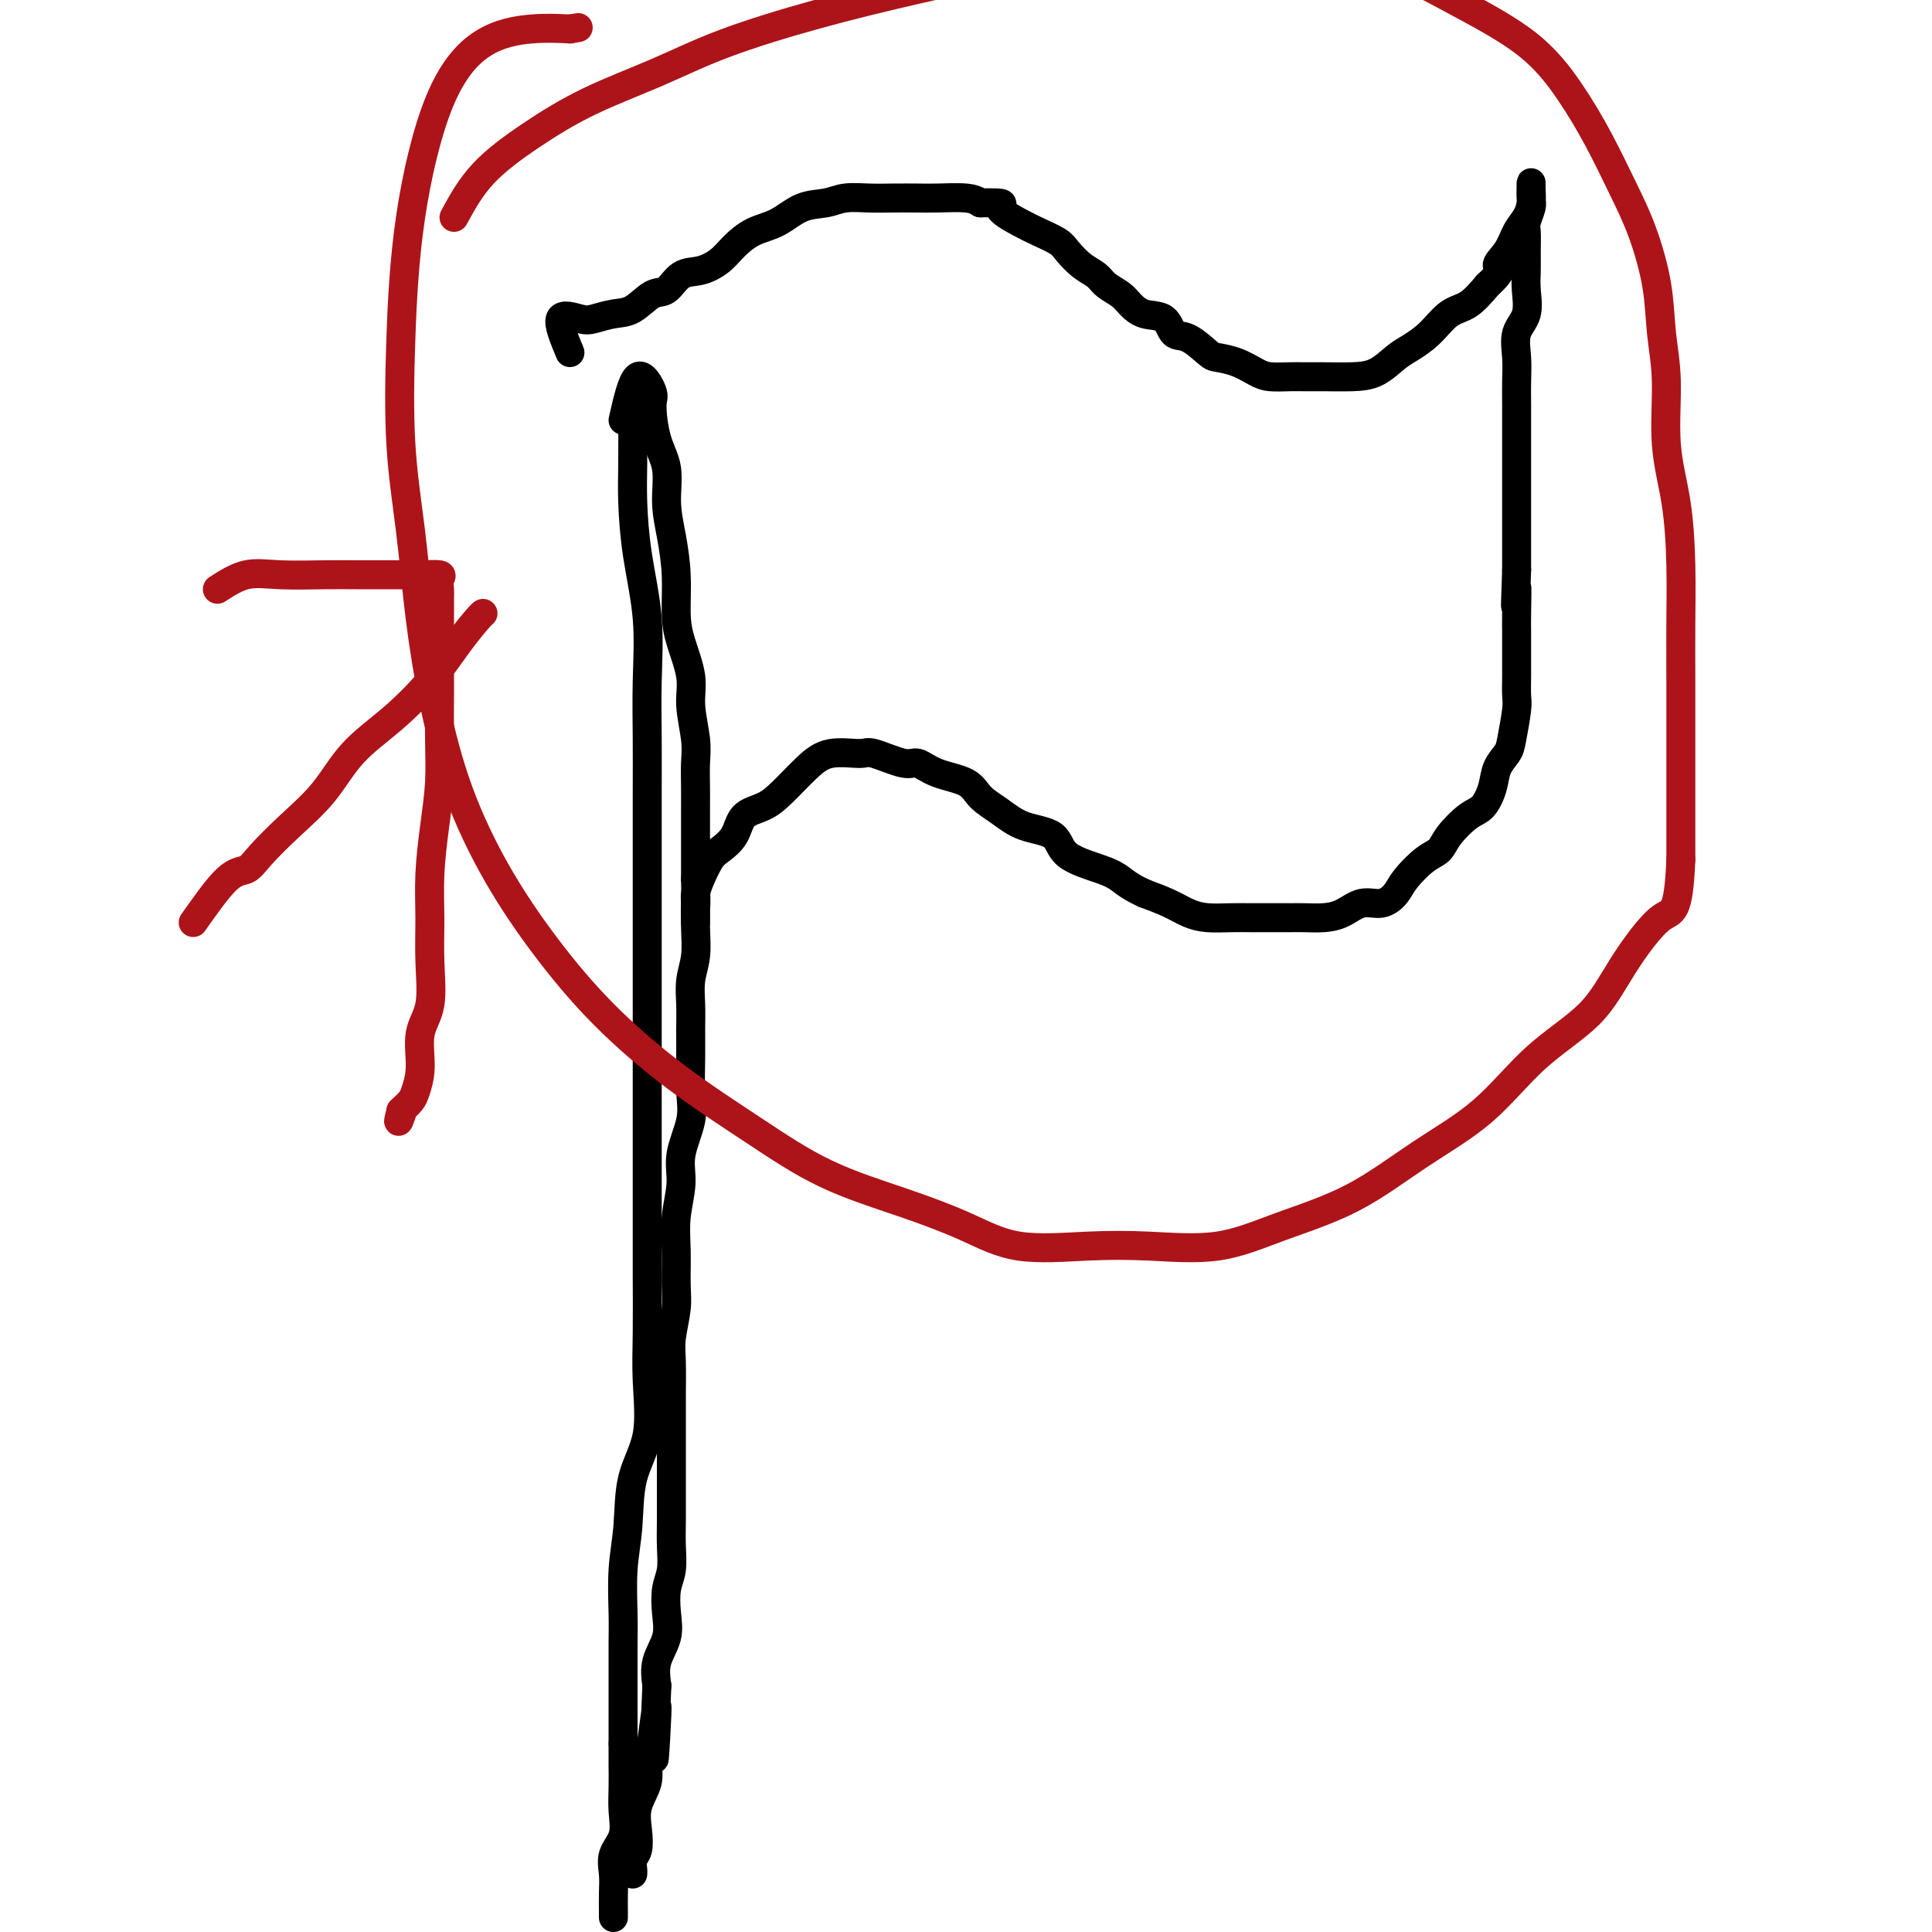 <svg viewBox='0 0 400 400' version='1.1' xmlns='http://www.w3.org/2000/svg' xmlns:xlink='http://www.w3.org/1999/xlink'><g fill='none' stroke='#000000' stroke-width='6' stroke-linecap='round' stroke-linejoin='round'><path d='M131,86c0.014,3.571 0.028,7.143 0,10c-0.028,2.857 -0.099,5.001 0,8c0.099,2.999 0.366,6.854 1,11c0.634,4.146 1.634,8.582 2,13c0.366,4.418 0.098,8.819 0,13c-0.098,4.181 -0.026,8.141 0,12c0.026,3.859 0.007,7.618 0,11c-0.007,3.382 -0.002,6.386 0,10c0.002,3.614 0.001,7.839 0,12c-0.001,4.161 -0.000,8.260 0,12c0.000,3.740 0.000,7.123 0,11c-0.000,3.877 -0.000,8.250 0,12c0.000,3.750 0.000,6.877 0,10c-0.000,3.123 -0.001,6.241 0,10c0.001,3.759 0.003,8.159 0,12c-0.003,3.841 -0.011,7.124 0,11c0.011,3.876 0.043,8.344 0,12c-0.043,3.656 -0.159,6.501 0,10c0.159,3.499 0.593,7.653 0,11c-0.593,3.347 -2.211,5.886 -3,9c-0.789,3.114 -0.747,6.801 -1,10c-0.253,3.199 -0.800,5.908 -1,9c-0.200,3.092 -0.054,6.566 0,9c0.054,2.434 0.014,3.826 0,6c-0.014,2.174 -0.004,5.129 0,7c0.004,1.871 0.001,2.658 0,4c-0.001,1.342 -0.000,3.241 0,5c0.000,1.759 0.000,3.380 0,5'/><path d='M129,361c-0.002,6.522 -0.008,4.827 0,5c0.008,0.173 0.030,2.212 0,4c-0.030,1.788 -0.113,3.324 0,5c0.113,1.676 0.423,3.493 0,5c-0.423,1.507 -1.577,2.705 -2,4c-0.423,1.295 -0.113,2.687 0,4c0.113,1.313 0.030,2.548 0,4c-0.030,1.452 -0.008,3.122 0,4c0.008,0.878 0.002,0.965 0,1c-0.002,0.035 -0.001,0.017 0,0'/><path d='M129,87c0.925,-4.100 1.849,-8.199 3,-9c1.151,-0.801 2.528,1.698 3,3c0.472,1.302 0.038,1.409 0,3c-0.038,1.591 0.319,4.666 1,7c0.681,2.334 1.685,3.925 2,6c0.315,2.075 -0.057,4.632 0,7c0.057,2.368 0.545,4.548 1,7c0.455,2.452 0.877,5.178 1,8c0.123,2.822 -0.054,5.742 0,8c0.054,2.258 0.340,3.856 1,6c0.660,2.144 1.693,4.834 2,7c0.307,2.166 -0.114,3.808 0,6c0.114,2.192 0.763,4.934 1,7c0.237,2.066 0.064,3.454 0,5c-0.064,1.546 -0.017,3.248 0,5c0.017,1.752 0.005,3.552 0,5c-0.005,1.448 -0.001,2.544 0,4c0.001,1.456 0.000,3.273 0,5c-0.000,1.727 -0.000,3.363 0,5'/><path d='M144,182c0.159,7.407 0.057,4.924 0,5c-0.057,0.076 -0.068,2.710 0,5c0.068,2.290 0.214,4.234 0,6c-0.214,1.766 -0.790,3.353 -1,5c-0.210,1.647 -0.054,3.354 0,5c0.054,1.646 0.007,3.230 0,5c-0.007,1.770 0.027,3.727 0,6c-0.027,2.273 -0.116,4.861 0,7c0.116,2.139 0.438,3.830 0,6c-0.438,2.170 -1.634,4.821 -2,7c-0.366,2.179 0.099,3.886 0,6c-0.099,2.114 -0.762,4.634 -1,7c-0.238,2.366 -0.050,4.576 0,7c0.050,2.424 -0.039,5.060 0,7c0.039,1.940 0.207,3.182 0,5c-0.207,1.818 -0.787,4.211 -1,6c-0.213,1.789 -0.057,2.973 0,5c0.057,2.027 0.015,4.898 0,7c-0.015,2.102 -0.004,3.436 0,5c0.004,1.564 0.001,3.358 0,5c-0.001,1.642 0.001,3.132 0,5c-0.001,1.868 -0.004,4.116 0,6c0.004,1.884 0.015,3.406 0,5c-0.015,1.594 -0.054,3.261 0,5c0.054,1.739 0.203,3.549 0,5c-0.203,1.451 -0.759,2.544 -1,4c-0.241,1.456 -0.168,3.277 0,5c0.168,1.723 0.430,3.349 0,5c-0.430,1.651 -1.551,3.329 -2,5c-0.449,1.671 -0.224,3.336 0,5'/><path d='M136,349c-1.195,26.959 -0.184,10.856 0,6c0.184,-4.856 -0.459,1.533 -1,5c-0.541,3.467 -0.981,4.010 -1,5c-0.019,0.990 0.383,2.425 0,4c-0.383,1.575 -1.553,3.290 -2,5c-0.447,1.710 -0.172,3.414 0,5c0.172,1.586 0.242,3.052 0,4c-0.242,0.948 -0.797,1.378 -1,2c-0.203,0.622 -0.055,1.437 0,2c0.055,0.563 0.016,0.875 0,1c-0.016,0.125 -0.008,0.062 0,0'/><path d='M118,73c-1.233,-2.951 -2.466,-5.902 -2,-7c0.466,-1.098 2.631,-0.344 4,0c1.369,0.344 1.941,0.277 3,0c1.059,-0.277 2.603,-0.764 4,-1c1.397,-0.236 2.645,-0.219 4,-1c1.355,-0.781 2.817,-2.358 4,-3c1.183,-0.642 2.087,-0.349 3,-1c0.913,-0.651 1.835,-2.247 3,-3c1.165,-0.753 2.572,-0.662 4,-1c1.428,-0.338 2.877,-1.106 4,-2c1.123,-0.894 1.921,-1.913 3,-3c1.079,-1.087 2.440,-2.243 4,-3c1.560,-0.757 3.319,-1.117 5,-2c1.681,-0.883 3.284,-2.289 5,-3c1.716,-0.711 3.544,-0.726 5,-1c1.456,-0.274 2.540,-0.805 4,-1c1.460,-0.195 3.297,-0.053 5,0c1.703,0.053 3.271,0.017 5,0c1.729,-0.017 3.618,-0.015 5,0c1.382,0.015 2.257,0.042 4,0c1.743,-0.042 4.355,-0.155 6,0c1.645,0.155 2.322,0.577 3,1'/><path d='M203,42c6.436,-0.085 4.027,0.203 4,1c-0.027,0.797 2.327,2.104 4,3c1.673,0.896 2.665,1.381 4,2c1.335,0.619 3.014,1.373 4,2c0.986,0.627 1.279,1.127 2,2c0.721,0.873 1.869,2.120 3,3c1.131,0.880 2.244,1.392 3,2c0.756,0.608 1.155,1.313 2,2c0.845,0.687 2.137,1.358 3,2c0.863,0.642 1.296,1.255 2,2c0.704,0.745 1.677,1.622 3,2c1.323,0.378 2.996,0.259 4,1c1.004,0.741 1.338,2.344 2,3c0.662,0.656 1.651,0.364 3,1c1.349,0.636 3.059,2.199 4,3c0.941,0.801 1.112,0.842 2,1c0.888,0.158 2.491,0.435 4,1c1.509,0.565 2.922,1.419 4,2c1.078,0.581 1.820,0.888 3,1c1.180,0.112 2.797,0.029 4,0c1.203,-0.029 1.992,-0.004 3,0c1.008,0.004 2.236,-0.015 4,0c1.764,0.015 4.064,0.063 6,0c1.936,-0.063 3.508,-0.237 5,-1c1.492,-0.763 2.905,-2.114 4,-3c1.095,-0.886 1.871,-1.306 3,-2c1.129,-0.694 2.612,-1.660 4,-3c1.388,-1.340 2.681,-3.053 4,-4c1.319,-0.947 2.662,-1.128 4,-2c1.338,-0.872 2.669,-2.436 4,-4'/><path d='M308,59c3.915,-3.563 2.201,-3.471 2,-4c-0.201,-0.529 1.109,-1.678 2,-3c0.891,-1.322 1.363,-2.816 2,-4c0.637,-1.184 1.438,-2.059 2,-3c0.562,-0.941 0.884,-1.950 1,-3c0.116,-1.050 0.027,-2.142 0,-3c-0.027,-0.858 0.007,-1.483 0,-1c-0.007,0.483 -0.054,2.075 0,3c0.054,0.925 0.211,1.185 0,2c-0.211,0.815 -0.789,2.187 -1,3c-0.211,0.813 -0.054,1.067 0,2c0.054,0.933 0.007,2.545 0,4c-0.007,1.455 0.026,2.755 0,4c-0.026,1.245 -0.112,2.436 0,4c0.112,1.564 0.422,3.501 0,5c-0.422,1.499 -1.577,2.560 -2,4c-0.423,1.440 -0.113,3.260 0,5c0.113,1.740 0.030,3.402 0,5c-0.030,1.598 -0.008,3.133 0,5c0.008,1.867 0.002,4.068 0,6c-0.002,1.932 -0.001,3.597 0,5c0.001,1.403 0.000,2.544 0,4c-0.000,1.456 -0.000,3.225 0,5c0.000,1.775 0.000,3.555 0,5c-0.000,1.445 -0.000,2.556 0,4c0.000,1.444 0.000,3.222 0,5'/><path d='M314,118c-0.464,12.871 -0.124,5.547 0,4c0.124,-1.547 0.033,2.681 0,5c-0.033,2.319 -0.008,2.729 0,4c0.008,1.271 -0.001,3.404 0,5c0.001,1.596 0.012,2.653 0,4c-0.012,1.347 -0.049,2.982 0,4c0.049,1.018 0.183,1.419 0,3c-0.183,1.581 -0.681,4.343 -1,6c-0.319,1.657 -0.457,2.210 -1,3c-0.543,0.790 -1.490,1.818 -2,3c-0.510,1.182 -0.583,2.519 -1,4c-0.417,1.481 -1.177,3.105 -2,4c-0.823,0.895 -1.709,1.062 -3,2c-1.291,0.938 -2.989,2.649 -4,4c-1.011,1.351 -1.337,2.342 -2,3c-0.663,0.658 -1.664,0.984 -3,2c-1.336,1.016 -3.007,2.724 -4,4c-0.993,1.276 -1.307,2.121 -2,3c-0.693,0.879 -1.764,1.791 -3,2c-1.236,0.209 -2.637,-0.284 -4,0c-1.363,0.284 -2.689,1.344 -4,2c-1.311,0.656 -2.608,0.908 -4,1c-1.392,0.092 -2.877,0.025 -4,0c-1.123,-0.025 -1.882,-0.006 -3,0c-1.118,0.006 -2.595,-0.001 -4,0c-1.405,0.001 -2.738,0.008 -4,0c-1.262,-0.008 -2.454,-0.033 -4,0c-1.546,0.033 -3.445,0.122 -5,0c-1.555,-0.122 -2.765,-0.456 -4,-1c-1.235,-0.544 -2.496,-1.298 -4,-2c-1.504,-0.702 -3.252,-1.351 -5,-2'/><path d='M237,185c-3.007,-1.365 -4.026,-2.276 -5,-3c-0.974,-0.724 -1.905,-1.261 -4,-2c-2.095,-0.739 -5.356,-1.681 -7,-3c-1.644,-1.319 -1.673,-3.015 -3,-4c-1.327,-0.985 -3.954,-1.260 -6,-2c-2.046,-0.740 -3.511,-1.943 -5,-3c-1.489,-1.057 -3.004,-1.966 -4,-3c-0.996,-1.034 -1.475,-2.194 -3,-3c-1.525,-0.806 -4.096,-1.259 -6,-2c-1.904,-0.741 -3.142,-1.770 -4,-2c-0.858,-0.230 -1.337,0.338 -3,0c-1.663,-0.338 -4.510,-1.581 -6,-2c-1.490,-0.419 -1.622,-0.015 -3,0c-1.378,0.015 -4.001,-0.360 -6,0c-1.999,0.360 -3.374,1.454 -5,3c-1.626,1.546 -3.503,3.545 -5,5c-1.497,1.455 -2.613,2.366 -4,3c-1.387,0.634 -3.044,0.991 -4,2c-0.956,1.009 -1.213,2.669 -2,4c-0.787,1.331 -2.106,2.333 -3,3c-0.894,0.667 -1.364,0.998 -2,2c-0.636,1.002 -1.438,2.675 -2,4c-0.562,1.325 -0.883,2.303 -1,3c-0.117,0.697 -0.031,1.115 0,2c0.031,0.885 0.008,2.238 0,3c-0.008,0.762 -0.002,0.932 0,1c0.002,0.068 0.001,0.034 0,0'/></g>
<g fill='none' stroke='#AD1419' stroke-width='6' stroke-linecap='round' stroke-linejoin='round'><path d='M40,191c2.561,-3.631 5.121,-7.262 7,-9c1.879,-1.738 3.076,-1.583 4,-2c0.924,-0.417 1.574,-1.406 3,-3c1.426,-1.594 3.629,-3.792 6,-6c2.371,-2.208 4.909,-4.428 7,-7c2.091,-2.572 3.733,-5.498 6,-8c2.267,-2.502 5.157,-4.579 8,-7c2.843,-2.421 5.637,-5.185 8,-8c2.363,-2.815 4.293,-5.682 6,-8c1.707,-2.318 3.190,-4.085 4,-5c0.810,-0.915 0.946,-0.976 1,-1c0.054,-0.024 0.027,-0.012 0,0'/><path d='M45,122c1.974,-1.268 3.949,-2.536 6,-3c2.051,-0.464 4.179,-0.124 7,0c2.821,0.124 6.337,0.033 9,0c2.663,-0.033 4.475,-0.007 7,0c2.525,0.007 5.762,-0.006 8,0c2.238,0.006 3.475,0.030 5,0c1.525,-0.030 3.337,-0.115 4,0c0.663,0.115 0.178,0.431 0,1c-0.178,0.569 -0.048,1.392 0,2c0.048,0.608 0.013,1.002 0,2c-0.013,0.998 -0.004,2.602 0,4c0.004,1.398 0.002,2.590 0,4c-0.002,1.410 -0.003,3.037 0,5c0.003,1.963 0.011,4.262 0,7c-0.011,2.738 -0.041,5.916 0,9c0.041,3.084 0.154,6.074 0,9c-0.154,2.926 -0.575,5.787 -1,9c-0.425,3.213 -0.854,6.779 -1,10c-0.146,3.221 -0.010,6.096 0,9c0.010,2.904 -0.106,5.835 0,9c0.106,3.165 0.432,6.563 0,9c-0.432,2.437 -1.624,3.913 -2,6c-0.376,2.087 0.064,4.786 0,7c-0.064,2.214 -0.633,3.942 -1,5c-0.367,1.058 -0.534,1.445 -1,2c-0.466,0.555 -1.233,1.277 -2,2'/><path d='M83,230c-0.933,3.644 -0.267,1.756 0,1c0.267,-0.756 0.133,-0.378 0,0'/><path d='M94,45c1.676,-3.072 3.351,-6.143 6,-9c2.649,-2.857 6.271,-5.498 10,-8c3.729,-2.502 7.564,-4.864 12,-7c4.436,-2.136 9.472,-4.047 14,-6c4.528,-1.953 8.548,-3.948 14,-6c5.452,-2.052 12.334,-4.161 19,-6c6.666,-1.839 13.114,-3.406 20,-5c6.886,-1.594 14.211,-3.213 21,-4c6.789,-0.787 13.042,-0.741 19,-1c5.958,-0.259 11.620,-0.821 18,-1c6.380,-0.179 13.479,0.027 20,0c6.521,-0.027 12.466,-0.287 18,1c5.534,1.287 10.657,4.120 16,7c5.343,2.880 10.904,5.809 15,9c4.096,3.191 6.726,6.646 9,10c2.274,3.354 4.191,6.606 6,10c1.809,3.394 3.508,6.929 5,10c1.492,3.071 2.776,5.678 4,9c1.224,3.322 2.387,7.358 3,11c0.613,3.642 0.676,6.888 1,10c0.324,3.112 0.910,6.088 1,10c0.090,3.912 -0.316,8.760 0,13c0.316,4.240 1.353,7.871 2,12c0.647,4.129 0.906,8.757 1,13c0.094,4.243 0.025,8.101 0,12c-0.025,3.899 -0.007,7.839 0,12c0.007,4.161 0.002,8.543 0,13c-0.002,4.457 -0.001,8.988 0,13c0.001,4.012 0.000,7.506 0,11'/><path d='M348,178c-0.496,11.682 -1.736,10.387 -4,12c-2.264,1.613 -5.551,6.136 -8,10c-2.449,3.864 -4.058,7.071 -7,10c-2.942,2.929 -7.216,5.581 -11,9c-3.784,3.419 -7.079,7.607 -11,11c-3.921,3.393 -8.469,5.991 -13,9c-4.531,3.009 -9.044,6.427 -14,9c-4.956,2.573 -10.356,4.300 -15,6c-4.644,1.700 -8.533,3.373 -13,4c-4.467,0.627 -9.513,0.210 -14,0c-4.487,-0.210 -8.417,-0.212 -13,0c-4.583,0.212 -9.821,0.638 -14,0c-4.179,-0.638 -7.300,-2.338 -11,-4c-3.700,-1.662 -7.979,-3.285 -13,-5c-5.021,-1.715 -10.783,-3.523 -16,-6c-5.217,-2.477 -9.891,-5.624 -15,-9c-5.109,-3.376 -10.655,-6.982 -16,-11c-5.345,-4.018 -10.488,-8.450 -15,-13c-4.512,-4.550 -8.392,-9.219 -12,-14c-3.608,-4.781 -6.944,-9.674 -10,-15c-3.056,-5.326 -5.831,-11.085 -8,-17c-2.169,-5.915 -3.731,-11.987 -5,-18c-1.269,-6.013 -2.246,-11.967 -3,-18c-0.754,-6.033 -1.286,-12.146 -2,-18c-0.714,-5.854 -1.609,-11.448 -2,-18c-0.391,-6.552 -0.277,-14.060 0,-22c0.277,-7.940 0.718,-16.310 2,-25c1.282,-8.690 3.406,-17.700 6,-24c2.594,-6.300 5.660,-9.888 9,-12c3.340,-2.112 6.954,-2.746 10,-3c3.046,-0.254 5.523,-0.127 8,0'/><path d='M118,6c3.000,-0.500 1.500,-0.250 0,0'/></g>
</svg>